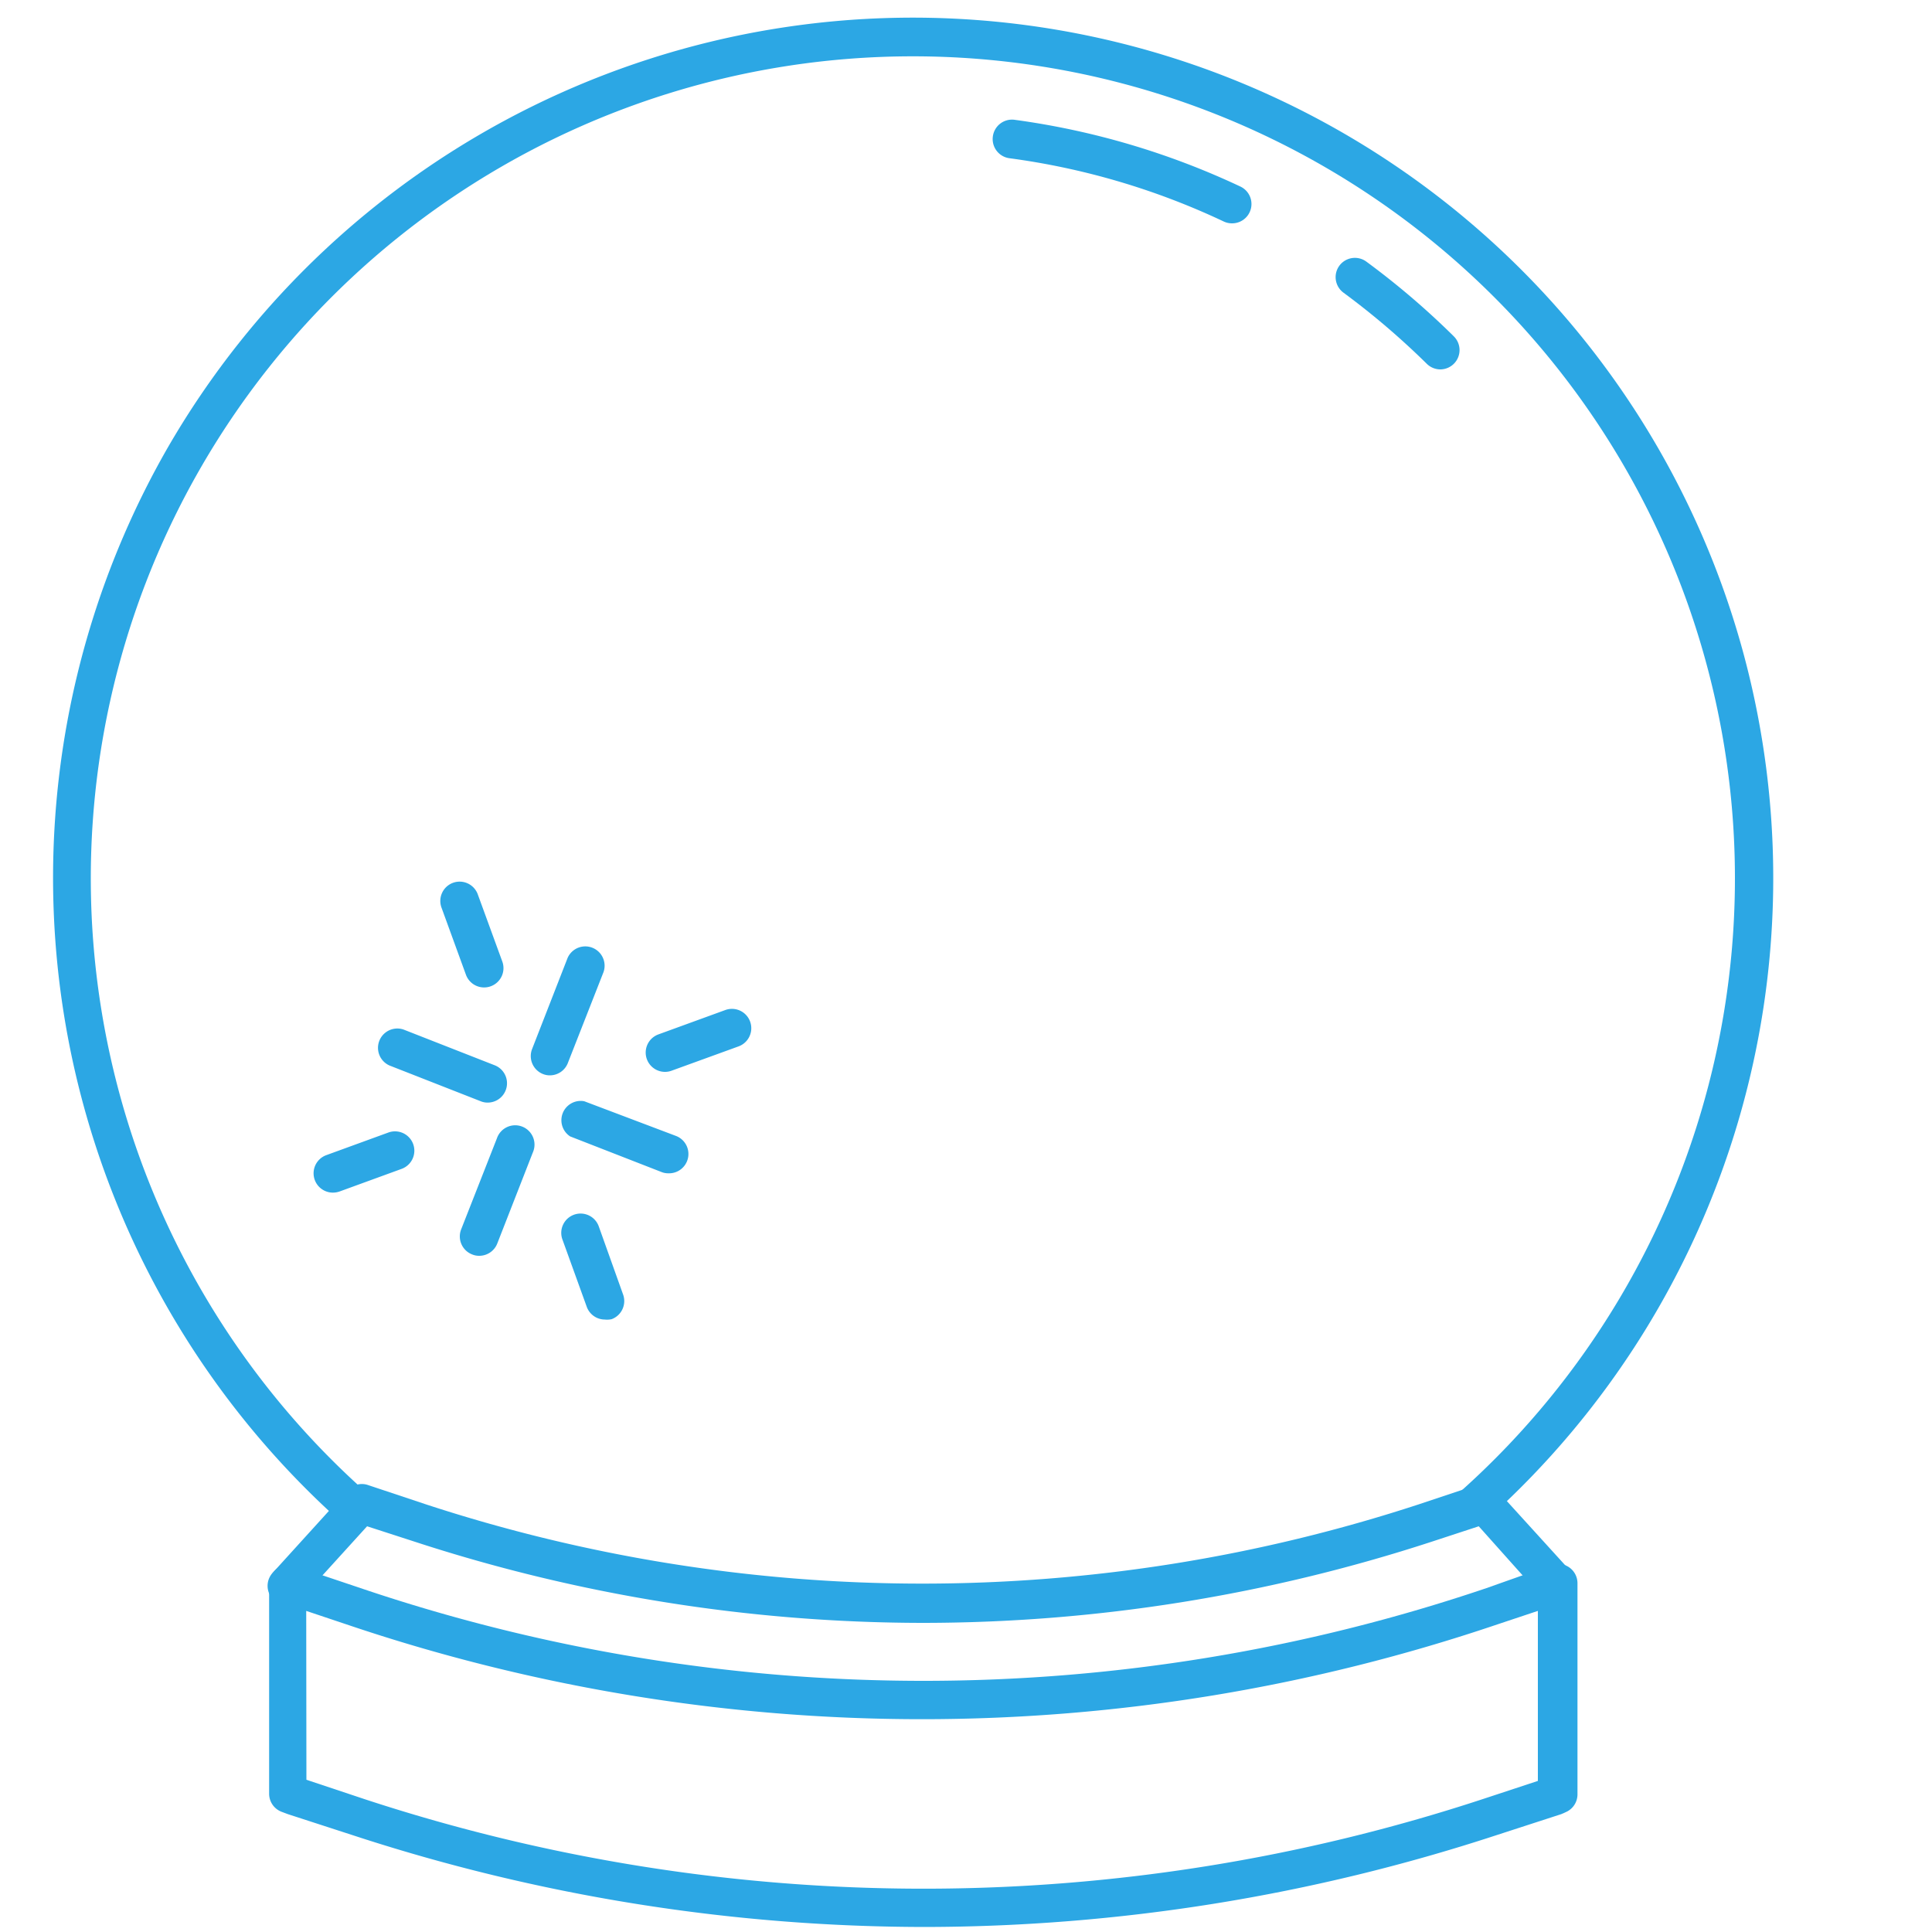 <svg id="Layer_1" data-name="Layer 1" xmlns="http://www.w3.org/2000/svg" viewBox="0 0 100 100"><defs><style>.cls-1{fill:#2ca7e4;}</style></defs><title>Enneagram 3w2 copy 2</title><path class="cls-1" d="M18.07,78.8a1,1,0,0,1-.67-.25A44.74,44.74,0,0,1,8.67,23.19a44.54,44.54,0,0,1,81.6,10.74A44.61,44.61,0,0,1,77.09,78.54a1,1,0,1,1-1.34-1.48,42.55,42.55,0,1,0-57,0,1,1,0,0,1,.07,1.41A1,1,0,0,1,18.07,78.8Z"/><path class="cls-1" d="M47.77,84a85,85,0,0,1-26.36-4.22L19,79l-3.37,3.71a1,1,0,1,1-1.48-1.34L18,77.13A1,1,0,0,1,19,76.85l3,1a82.51,82.51,0,0,0,51.48,0l3-1a1,1,0,0,1,1,.28l3.81,4.19a1,1,0,0,1-1.48,1.34L76.54,79l-2.41.79A84.94,84.94,0,0,1,47.77,84Z"/><path class="cls-1" d="M47.86,99.74A95.34,95.34,0,0,1,18.29,95L14.9,93.9h0l-.32-.12a1,1,0,0,1-.65-.94V82a1,1,0,0,1,.41-.81,1,1,0,0,1,.9-.14l3.42,1.15a90.85,90.85,0,0,0,58.28,0L80.33,81a1,1,0,0,1,1.32.95V92.87a1,1,0,0,1-.55.9l-.15.07-.14.06L77.42,95A95.33,95.33,0,0,1,47.86,99.74Zm-32-7.62,3,1a92.63,92.63,0,0,0,57.89,0l2.85-.94V83.38l-2.1.7a92.85,92.85,0,0,1-59.56,0l-2.09-.7Z"/><path class="cls-1" d="M63.76,11.56a1,1,0,0,1-.43-.1A37.62,37.62,0,0,0,52.25,8.19a1,1,0,0,1-.86-1.13,1,1,0,0,1,1.12-.86A40,40,0,0,1,64.19,9.65a1,1,0,0,1-.43,1.91Z"/><path class="cls-1" d="M74.55,19.12a1,1,0,0,1-.7-.29,39.85,39.85,0,0,0-4.31-3.68,1,1,0,0,1-.22-1.39,1,1,0,0,1,1.4-.22,40.76,40.76,0,0,1,4.53,3.87,1,1,0,0,1,0,1.42A1,1,0,0,1,74.55,19.12Z"/><path class="cls-1" d="M25.24,57.07a.92.92,0,0,1-.36-.07l-4.72-1.85a1,1,0,0,1,.73-1.86l4.72,1.85a1,1,0,0,1-.37,1.93Z"/><path class="cls-1" d="M34.59,60.73a.92.92,0,0,1-.36-.07l-4.72-1.84A1,1,0,0,1,30.24,57L35,58.8a1,1,0,0,1-.37,1.93Z"/><path class="cls-1" d="M28.47,55.66a.94.94,0,0,1-.37-.07,1,1,0,0,1-.56-1.29l1.84-4.72a1,1,0,0,1,1.86.73L29.4,55A1,1,0,0,1,28.47,55.66Z"/><path class="cls-1" d="M24.8,65a.92.92,0,0,1-.36-.07,1,1,0,0,1-.57-1.3l1.85-4.71a1,1,0,1,1,1.86.73l-1.84,4.71A1,1,0,0,1,24.8,65Z"/><path class="cls-1" d="M25.06,51.11a1,1,0,0,1-.94-.65L22.86,47a1,1,0,1,1,1.88-.68L26,49.77a1,1,0,0,1-.6,1.28A1,1,0,0,1,25.06,51.11Z"/><path class="cls-1" d="M31.31,68.3a1,1,0,0,1-.94-.66l-1.25-3.46A1,1,0,1,1,31,63.5L32.25,67a1,1,0,0,1-.59,1.28A1.07,1.07,0,0,1,31.31,68.3Z"/><path class="cls-1" d="M34.42,55.48a1,1,0,0,1-.34-1.94l3.46-1.26a1,1,0,0,1,.69,1.88l-3.47,1.26A1,1,0,0,1,34.42,55.48Z"/><path class="cls-1" d="M17.23,61.73a1,1,0,0,1-.34-1.94l3.21-1.17a1,1,0,0,1,.69,1.88l-3.21,1.17A1.07,1.07,0,0,1,17.23,61.73Z"/></svg>